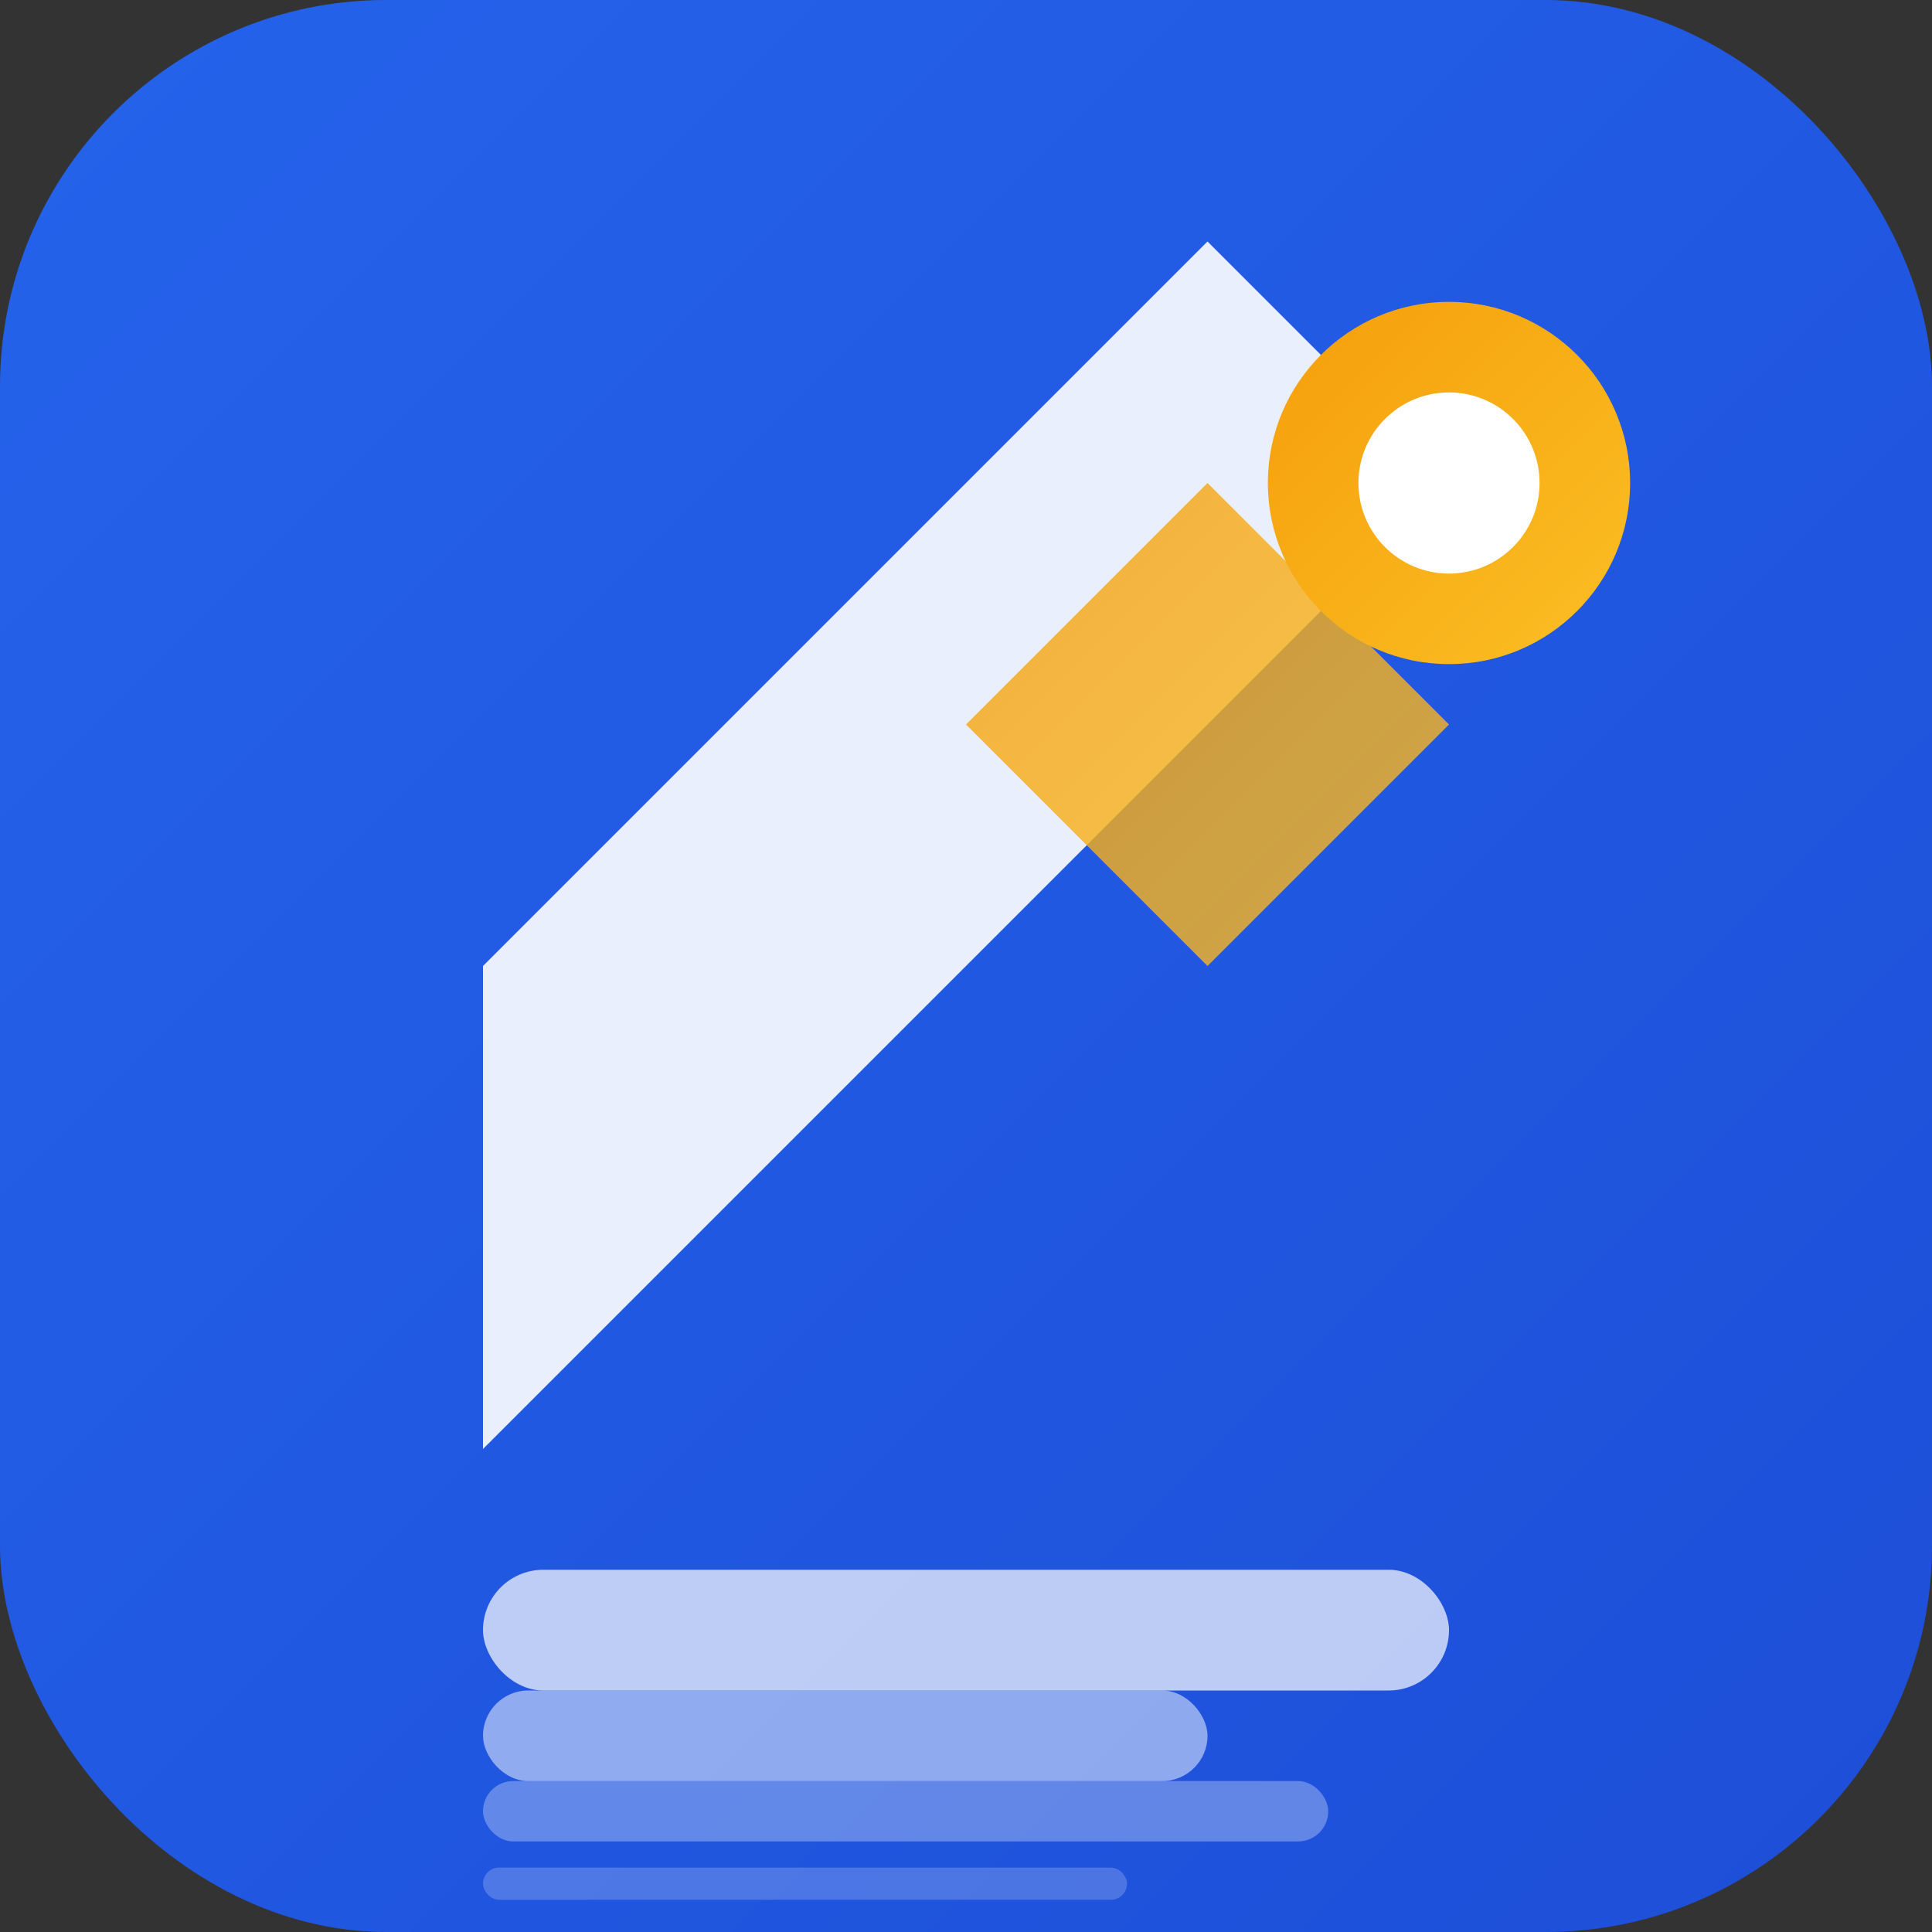 <svg width="180" height="180" viewBox="0 0 180 180" xmlns="http://www.w3.org/2000/svg">
  <rect x="0" y="0" width="180" height="180" fill="#333333" stroke="none"/>
  <defs>
    <linearGradient id="grad1" x1="0%" y1="0%" x2="100%" y2="100%">
      <stop offset="0%" style="stop-color:#2563EB;stop-opacity:1" />
      <stop offset="100%" style="stop-color:#1D4ED8;stop-opacity:1" />
    </linearGradient>
    <linearGradient id="grad2" x1="0%" y1="0%" x2="100%" y2="100%">
      <stop offset="0%" style="stop-color:#F59E0B;stop-opacity:1" />
      <stop offset="100%" style="stop-color:#FBBF24;stop-opacity:1" />
    </linearGradient>
  </defs>
  
  <!-- Background with rounded corners (iOS style) -->
  <rect x="0" y="0" width="180" height="180" rx="36" ry="36" fill="url(#grad1)"/>
  
  <!-- Pen/Writing tool -->
  <path d="M45 135 L67.5 112.5 L112.5 67.5 L135 45 L112.5 22.5 L67.5 67.5 L45 90 Z" fill="white" opacity="0.9"/>
  <path d="M112.5 45 L135 67.5 L112.5 90 L90 67.5 Z" fill="url(#grad2)" opacity="0.8"/>
  
  <!-- Writing lines -->
  <rect x="45" y="146.25" width="90" height="11.25" rx="5.625" fill="white" opacity="0.7"/>
  <rect x="45" y="157.5" width="67.5" height="8.438" rx="4.219" fill="white" opacity="0.5"/>
  <rect x="45" y="165.938" width="78.75" height="5.625" rx="2.812" fill="white" opacity="0.3"/>
  
  <!-- AI highlight dot -->
  <circle cx="135" cy="45" r="16.875" fill="url(#grad2)"/>
  <circle cx="135" cy="45" r="8.438" fill="white"/>
  
  <!-- Small text elements -->
  <rect x="45" y="174" width="60" height="3" rx="1.5" fill="white" opacity="0.2"/>
</svg>
